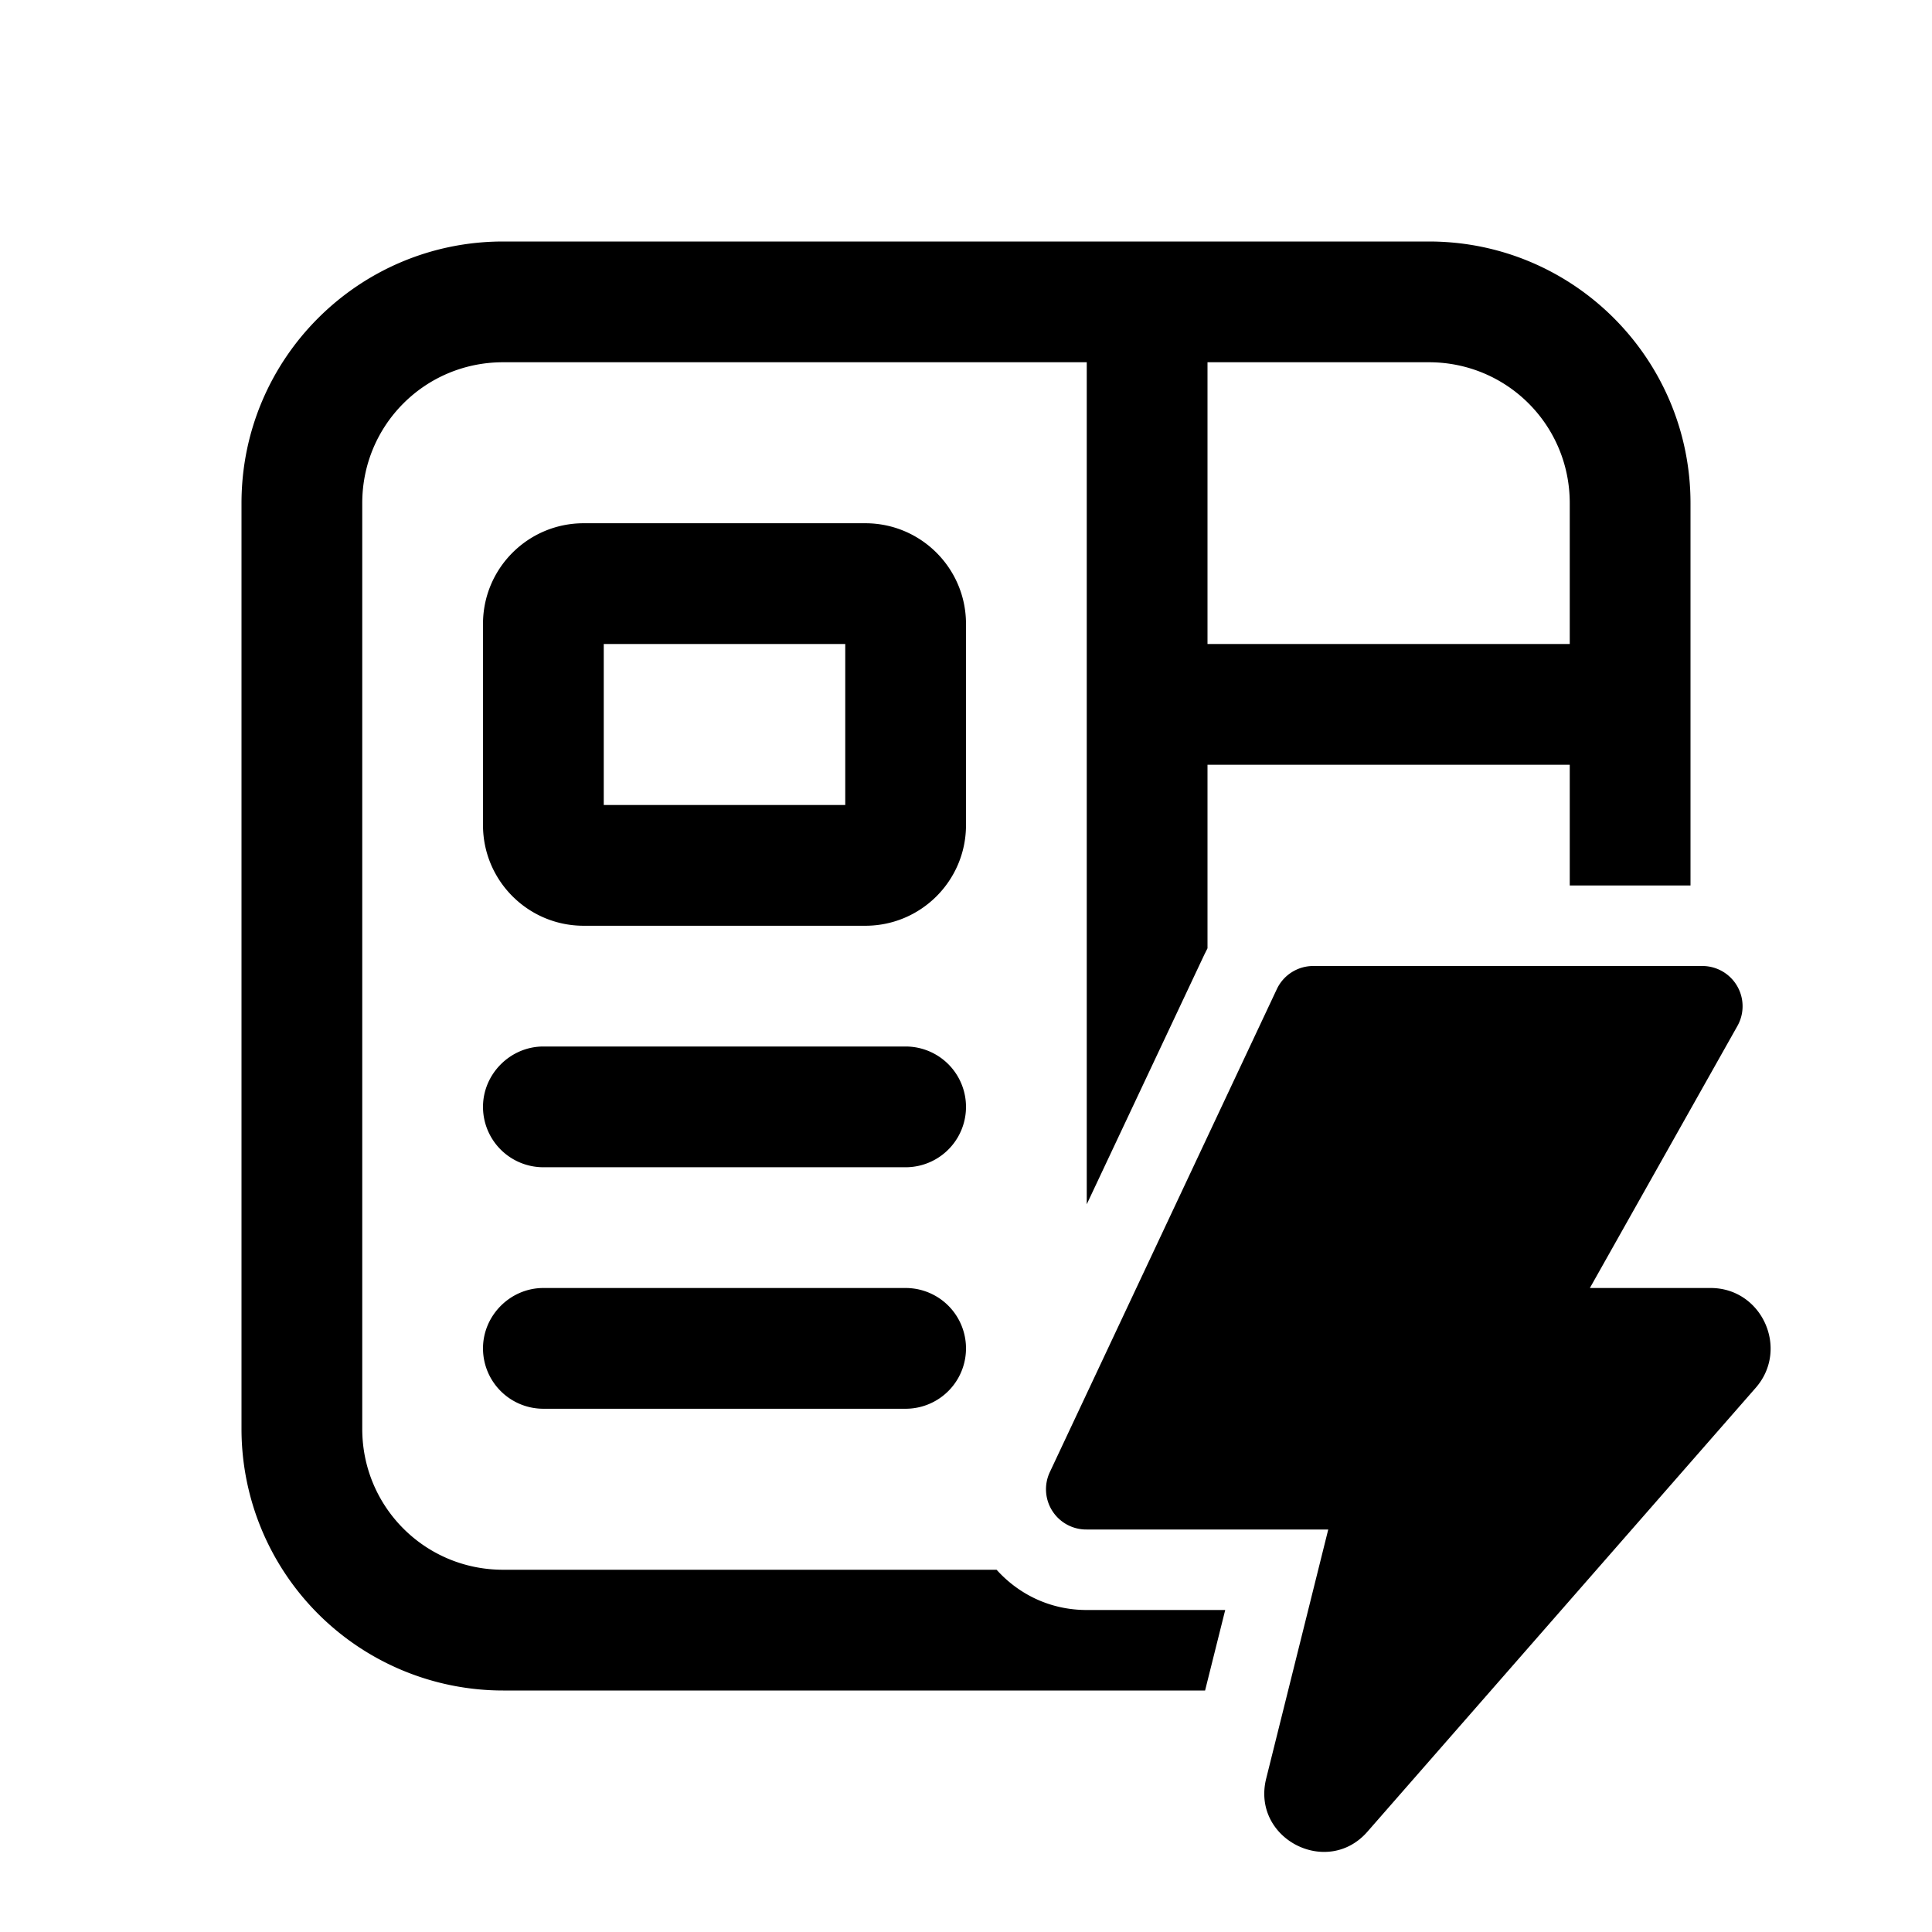 <svg width="24" height="24" viewBox="0 0 24 24" xmlns="http://www.w3.org/2000/svg"><path d="M3 6.25C3 4.45 4.46 3 6.25 3h11.5C19.55 3 21 4.46 21 6.25V11h-1.5V9.5H15v2.28l-.04.08-1.46 3.1V4.5H6.25c-.97 0-1.75.78-1.75 1.75v11.5c0 .97.78 1.75 1.75 1.75h6.13c.27.3.66.5 1.12.5h1.72l-.25 1H6.25A3.25 3.25 0 0 1 3 17.75V6.25ZM19.5 8V6.25c0-.97-.78-1.75-1.75-1.75H15V8h4.5ZM6 13.75c0-.41.34-.75.75-.75h4.5a.75.75 0 0 1 0 1.5h-4.5a.75.75 0 0 1-.75-.75ZM7.25 6.5C6.56 6.5 6 7.06 6 7.75v2.5c0 .69.56 1.25 1.25 1.25h3.5c.69 0 1.25-.56 1.25-1.25v-2.5c0-.69-.56-1.25-1.25-1.25h-3.5ZM7.5 10V8h3v2h-3ZM6 16.75c0-.41.34-.75.75-.75h4.5a.75.75 0 0 1 0 1.5h-4.5a.75.75 0 0 1-.75-.75ZM16.32 12h4.82a.5.5 0 0 1 .44.75L19.75 16h1.5c.64 0 .98.76.56 1.24l-4.82 5.51c-.5.58-1.45.09-1.26-.66L16.5 19h-3a.5.5 0 0 1-.46-.71l2.82-6a.5.5 0 0 1 .46-.29Z"/></svg>